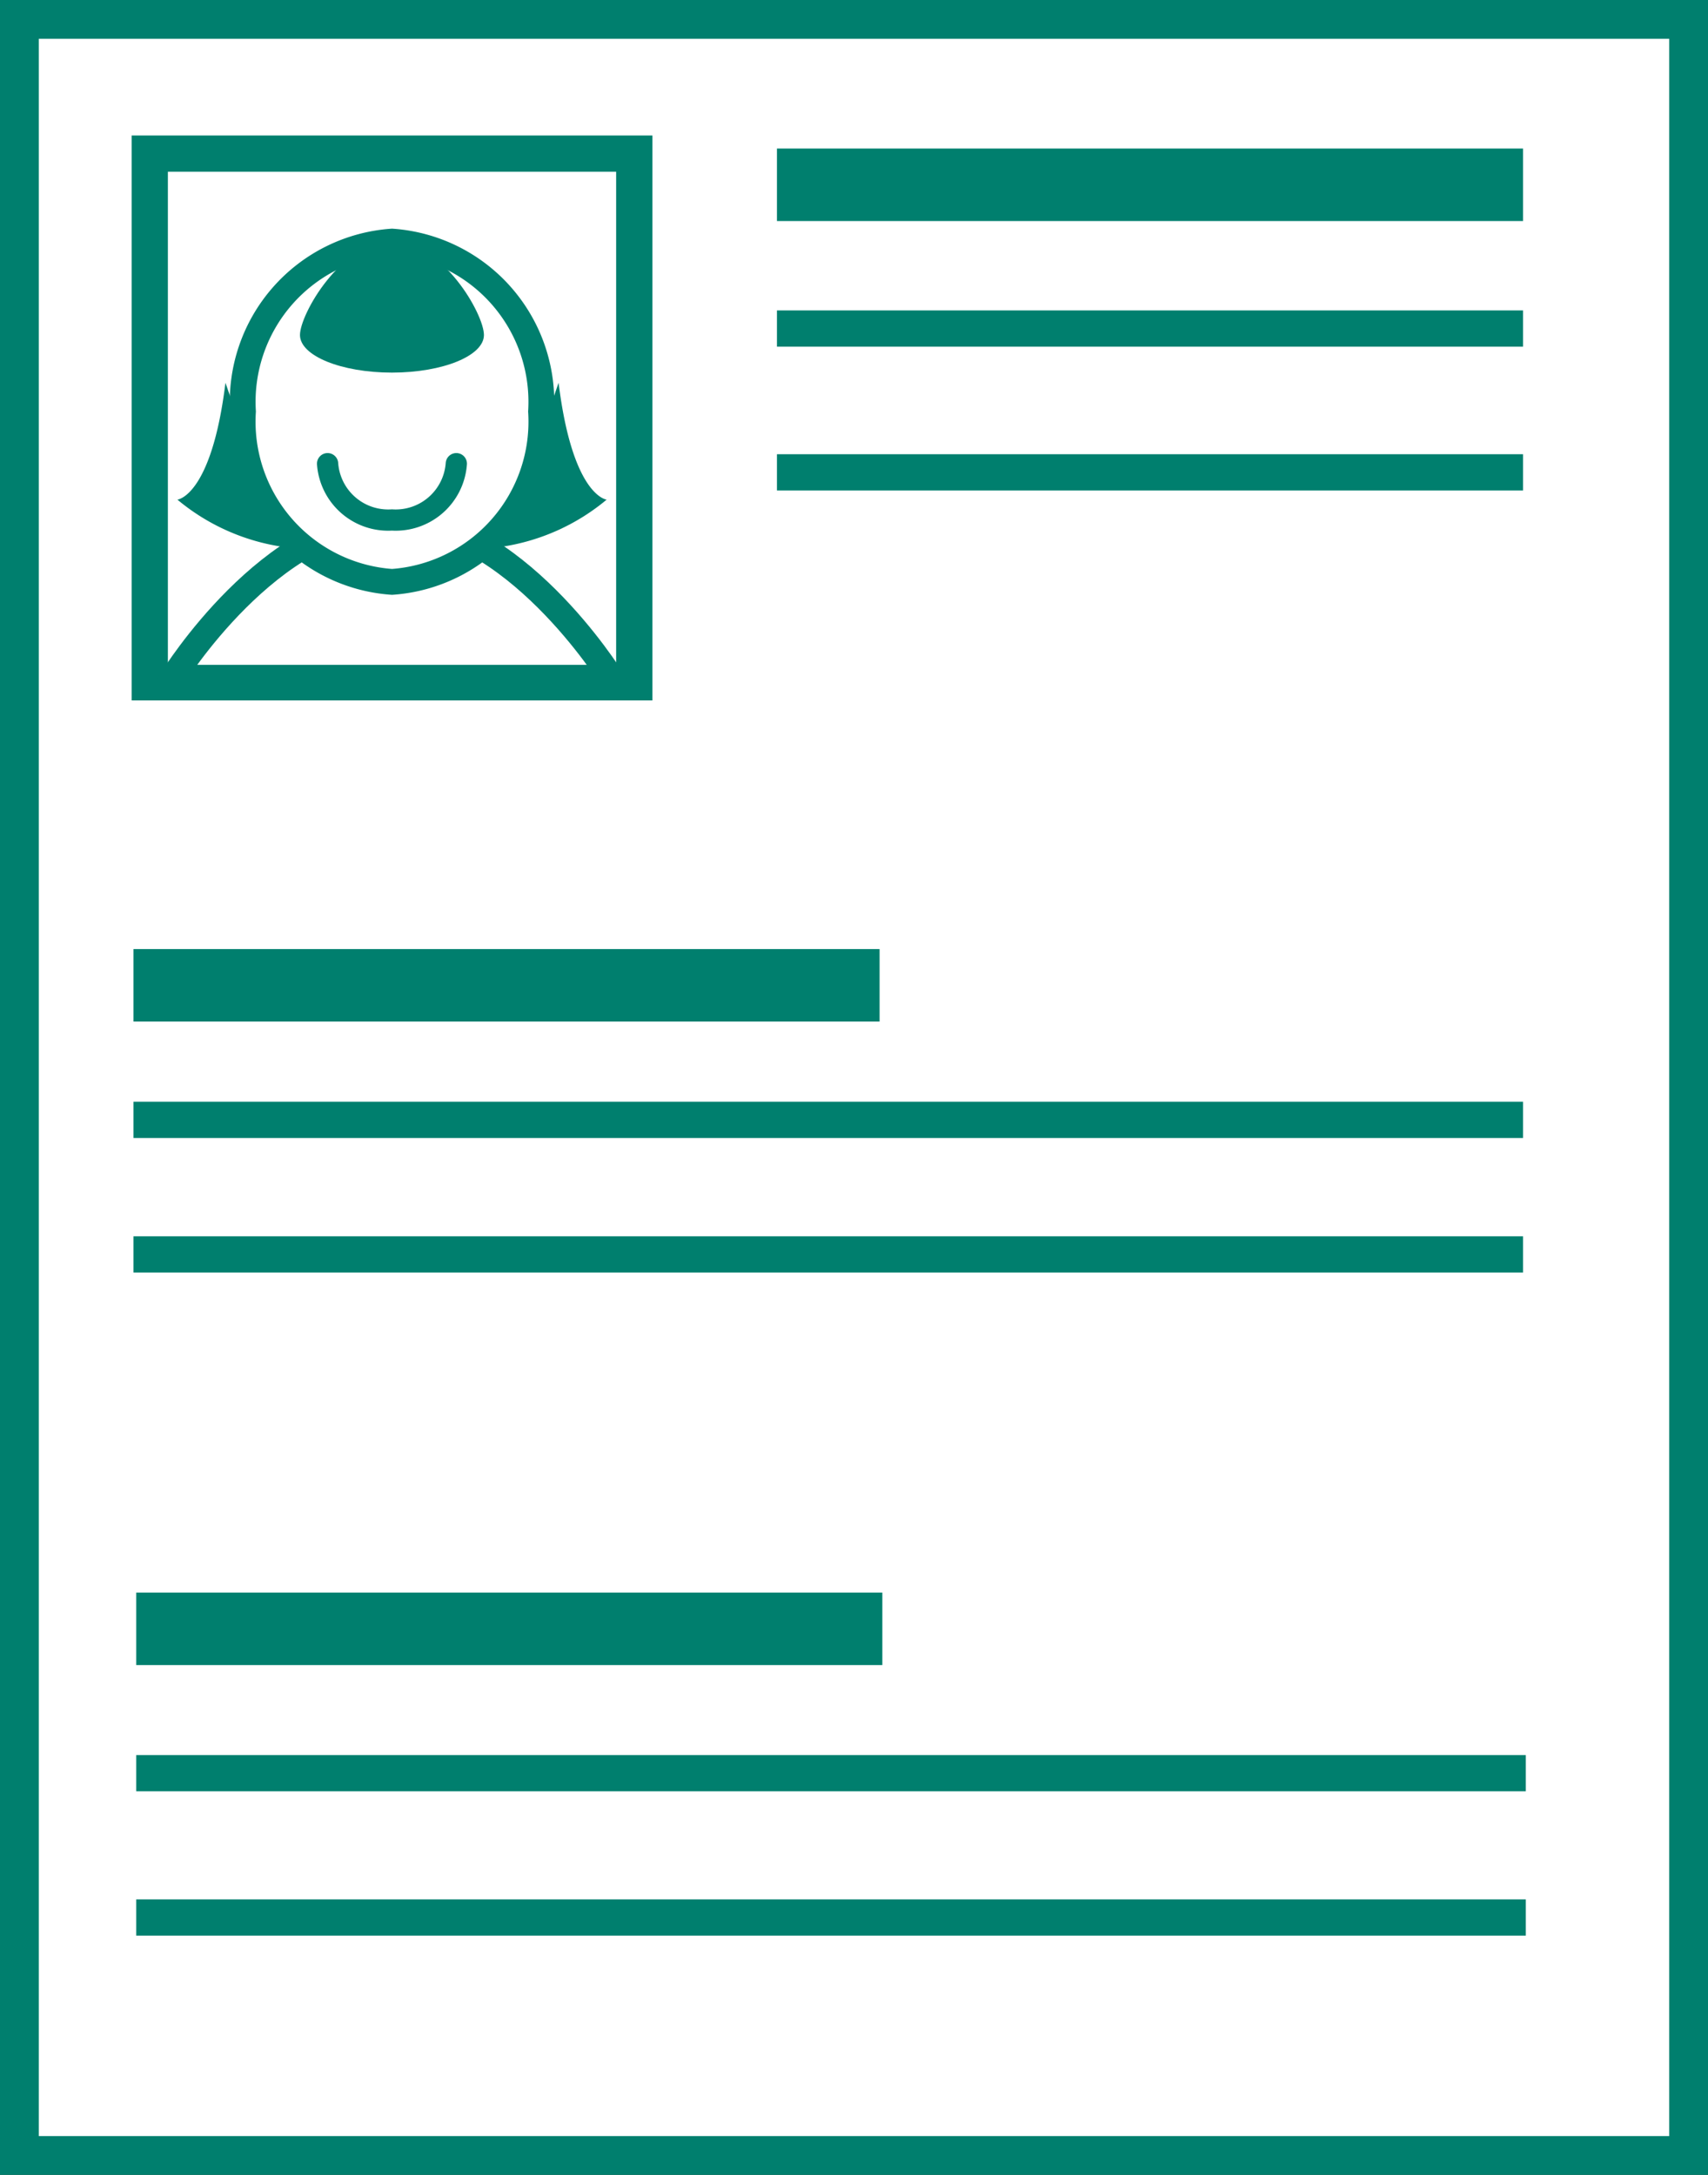 <?xml version="1.0" encoding="UTF-8"?>
<svg xmlns="http://www.w3.org/2000/svg" xmlns:xlink="http://www.w3.org/1999/xlink" width="47.128" height="60" viewBox="0 0 47.128 60">
  <rect x="0" y="0" width="47.128" height="60" fill="#333333" stroke="none"/>
  <defs>
    <clipPath id="a">
      <rect width="47.128" height="60" fill="none" stroke="#007f6e" stroke-width="1.2"></rect>
    </clipPath>
    <clipPath id="b">
      <rect width="47.128" height="60" fill="none"></rect>
    </clipPath>
  </defs>
  <g transform="translate(0 0)">
    <path d="M0,0H46.188V59.06H0Z" transform="translate(0.47 0.47)" fill="#fff"></path>
    <g transform="translate(0 0)">
      <g clip-path="url(#a)">
        <rect width="46.188" height="59.06" transform="translate(0.47 0.47)" fill="none" stroke="#007f6e" stroke-miterlimit="10" stroke-width="1.2"></rect>
      </g>
    </g>
    <rect width="13.369" height="14.585" transform="translate(4.132 4.238)" fill="#fff"></rect>
    <rect width="13.369" height="14.585" transform="translate(4.132 4.238)" fill="none" stroke="#007f6e" stroke-miterlimit="10" stroke-width="1"></rect>
    <g transform="translate(0 0)">
      <g clip-path="url(#b)">
        <path d="M15.174,13.63H3.088s2.7-4.35,6.042-4.35,6.044,4.35,6.044,4.35" transform="translate(1.685 5.064)" fill="#fff"></path>
        <path d="M15.174,13.63H3.088s2.7-4.35,6.042-4.35S15.174,13.63,15.174,13.63Z" transform="translate(1.685 5.064)" fill="none" stroke="#007f6e" stroke-linecap="round" stroke-miterlimit="10" stroke-width="0.703"></path>
        <path d="M12.562,9A4.431,4.431,0,0,1,8.45,13.7,4.431,4.431,0,0,1,4.337,9,4.431,4.431,0,0,1,8.45,4.312,4.431,4.431,0,0,1,12.562,9" transform="translate(2.367 2.353)" fill="#fff"></path>
        <path d="M12.562,9A4.431,4.431,0,0,1,8.45,13.7,4.431,4.431,0,0,1,4.337,9,4.431,4.431,0,0,1,8.45,4.312,4.431,4.431,0,0,1,12.562,9Z" transform="translate(2.367 2.353)" fill="none" stroke="#007f6e" stroke-miterlimit="10" stroke-width="0.712"></path>
        <path d="M10.431,6.889c0,.573-1.136,1.037-2.538,1.037S5.355,7.462,5.355,6.889,6.491,4.312,7.893,4.312s2.538,2,2.538,2.577" transform="translate(2.922 2.353)" fill="#007f6e"></path>
        <path d="M9.4,8.276A1.677,1.677,0,0,1,7.624,9.829,1.676,1.676,0,0,1,5.848,8.276" transform="translate(3.191 4.516)" fill="#fff"></path>
        <path d="M9.4,8.276A1.677,1.677,0,0,1,7.624,9.829,1.676,1.676,0,0,1,5.848,8.276" transform="translate(3.191 4.516)" fill="none" stroke="#007f6e" stroke-linecap="round" stroke-miterlimit="10" stroke-width="0.586"></path>
        <line x2="20.587" transform="translate(21.438 5.098)" fill="#fff"></line>
        <line x2="20.587" transform="translate(21.438 5.098)" fill="none" stroke="#007f6e" stroke-miterlimit="10" stroke-width="2"></line>
        <line x2="20.587" transform="translate(21.438 9.064)" fill="#fff"></line>
        <line x2="20.587" transform="translate(21.438 9.064)" fill="none" stroke="#007f6e" stroke-miterlimit="10" stroke-width="1"></line>
        <line x2="20.587" transform="translate(21.438 13.031)" fill="#fff"></line>
        <line x2="20.587" transform="translate(21.438 13.031)" fill="none" stroke="#007f6e" stroke-miterlimit="10" stroke-width="1"></line>
        <line x2="20.587" transform="translate(3.683 27.183)" fill="#fff"></line>
        <line x2="20.587" transform="translate(3.683 27.183)" fill="none" stroke="#007f6e" stroke-miterlimit="10" stroke-width="2"></line>
        <line x2="38.342" transform="translate(3.683 30.895)" fill="#fff"></line>
        <line x2="38.342" transform="translate(3.683 30.895)" fill="none" stroke="#007f6e" stroke-miterlimit="10" stroke-width="1"></line>
        <line x2="38.342" transform="translate(3.683 34.607)" fill="#fff"></line>
        <line x2="38.342" transform="translate(3.683 34.607)" fill="none" stroke="#007f6e" stroke-miterlimit="10" stroke-width="1"></line>
        <line x2="20.587" transform="translate(3.759 44.936)" fill="#fff"></line>
        <line x2="20.587" transform="translate(3.759 44.936)" fill="none" stroke="#007f6e" stroke-miterlimit="10" stroke-width="2"></line>
        <line x2="38.342" transform="translate(3.759 48.918)" fill="#fff"></line>
        <line x2="38.342" transform="translate(3.759 48.918)" fill="none" stroke="#007f6e" stroke-miterlimit="10" stroke-width="1"></line>
        <line x2="38.342" transform="translate(3.759 52.9)" fill="#fff"></line>
        <line x2="38.342" transform="translate(3.759 52.9)" fill="none" stroke="#007f6e" stroke-miterlimit="10" stroke-width="1"></line>
        <path d="M4.493,6.832c-.386,3.135-1.326,3.224-1.326,3.224a5.873,5.873,0,0,0,2.894,1.3Z" transform="translate(1.728 3.728)" fill="#007f6e"></path>
        <path d="M10.525,6.832c.386,3.135,1.326,3.224,1.326,3.224a5.873,5.873,0,0,1-2.894,1.3Z" transform="translate(4.888 3.728)" fill="#007f6e"></path>
      </g>
    </g>
  </g>
</svg>
